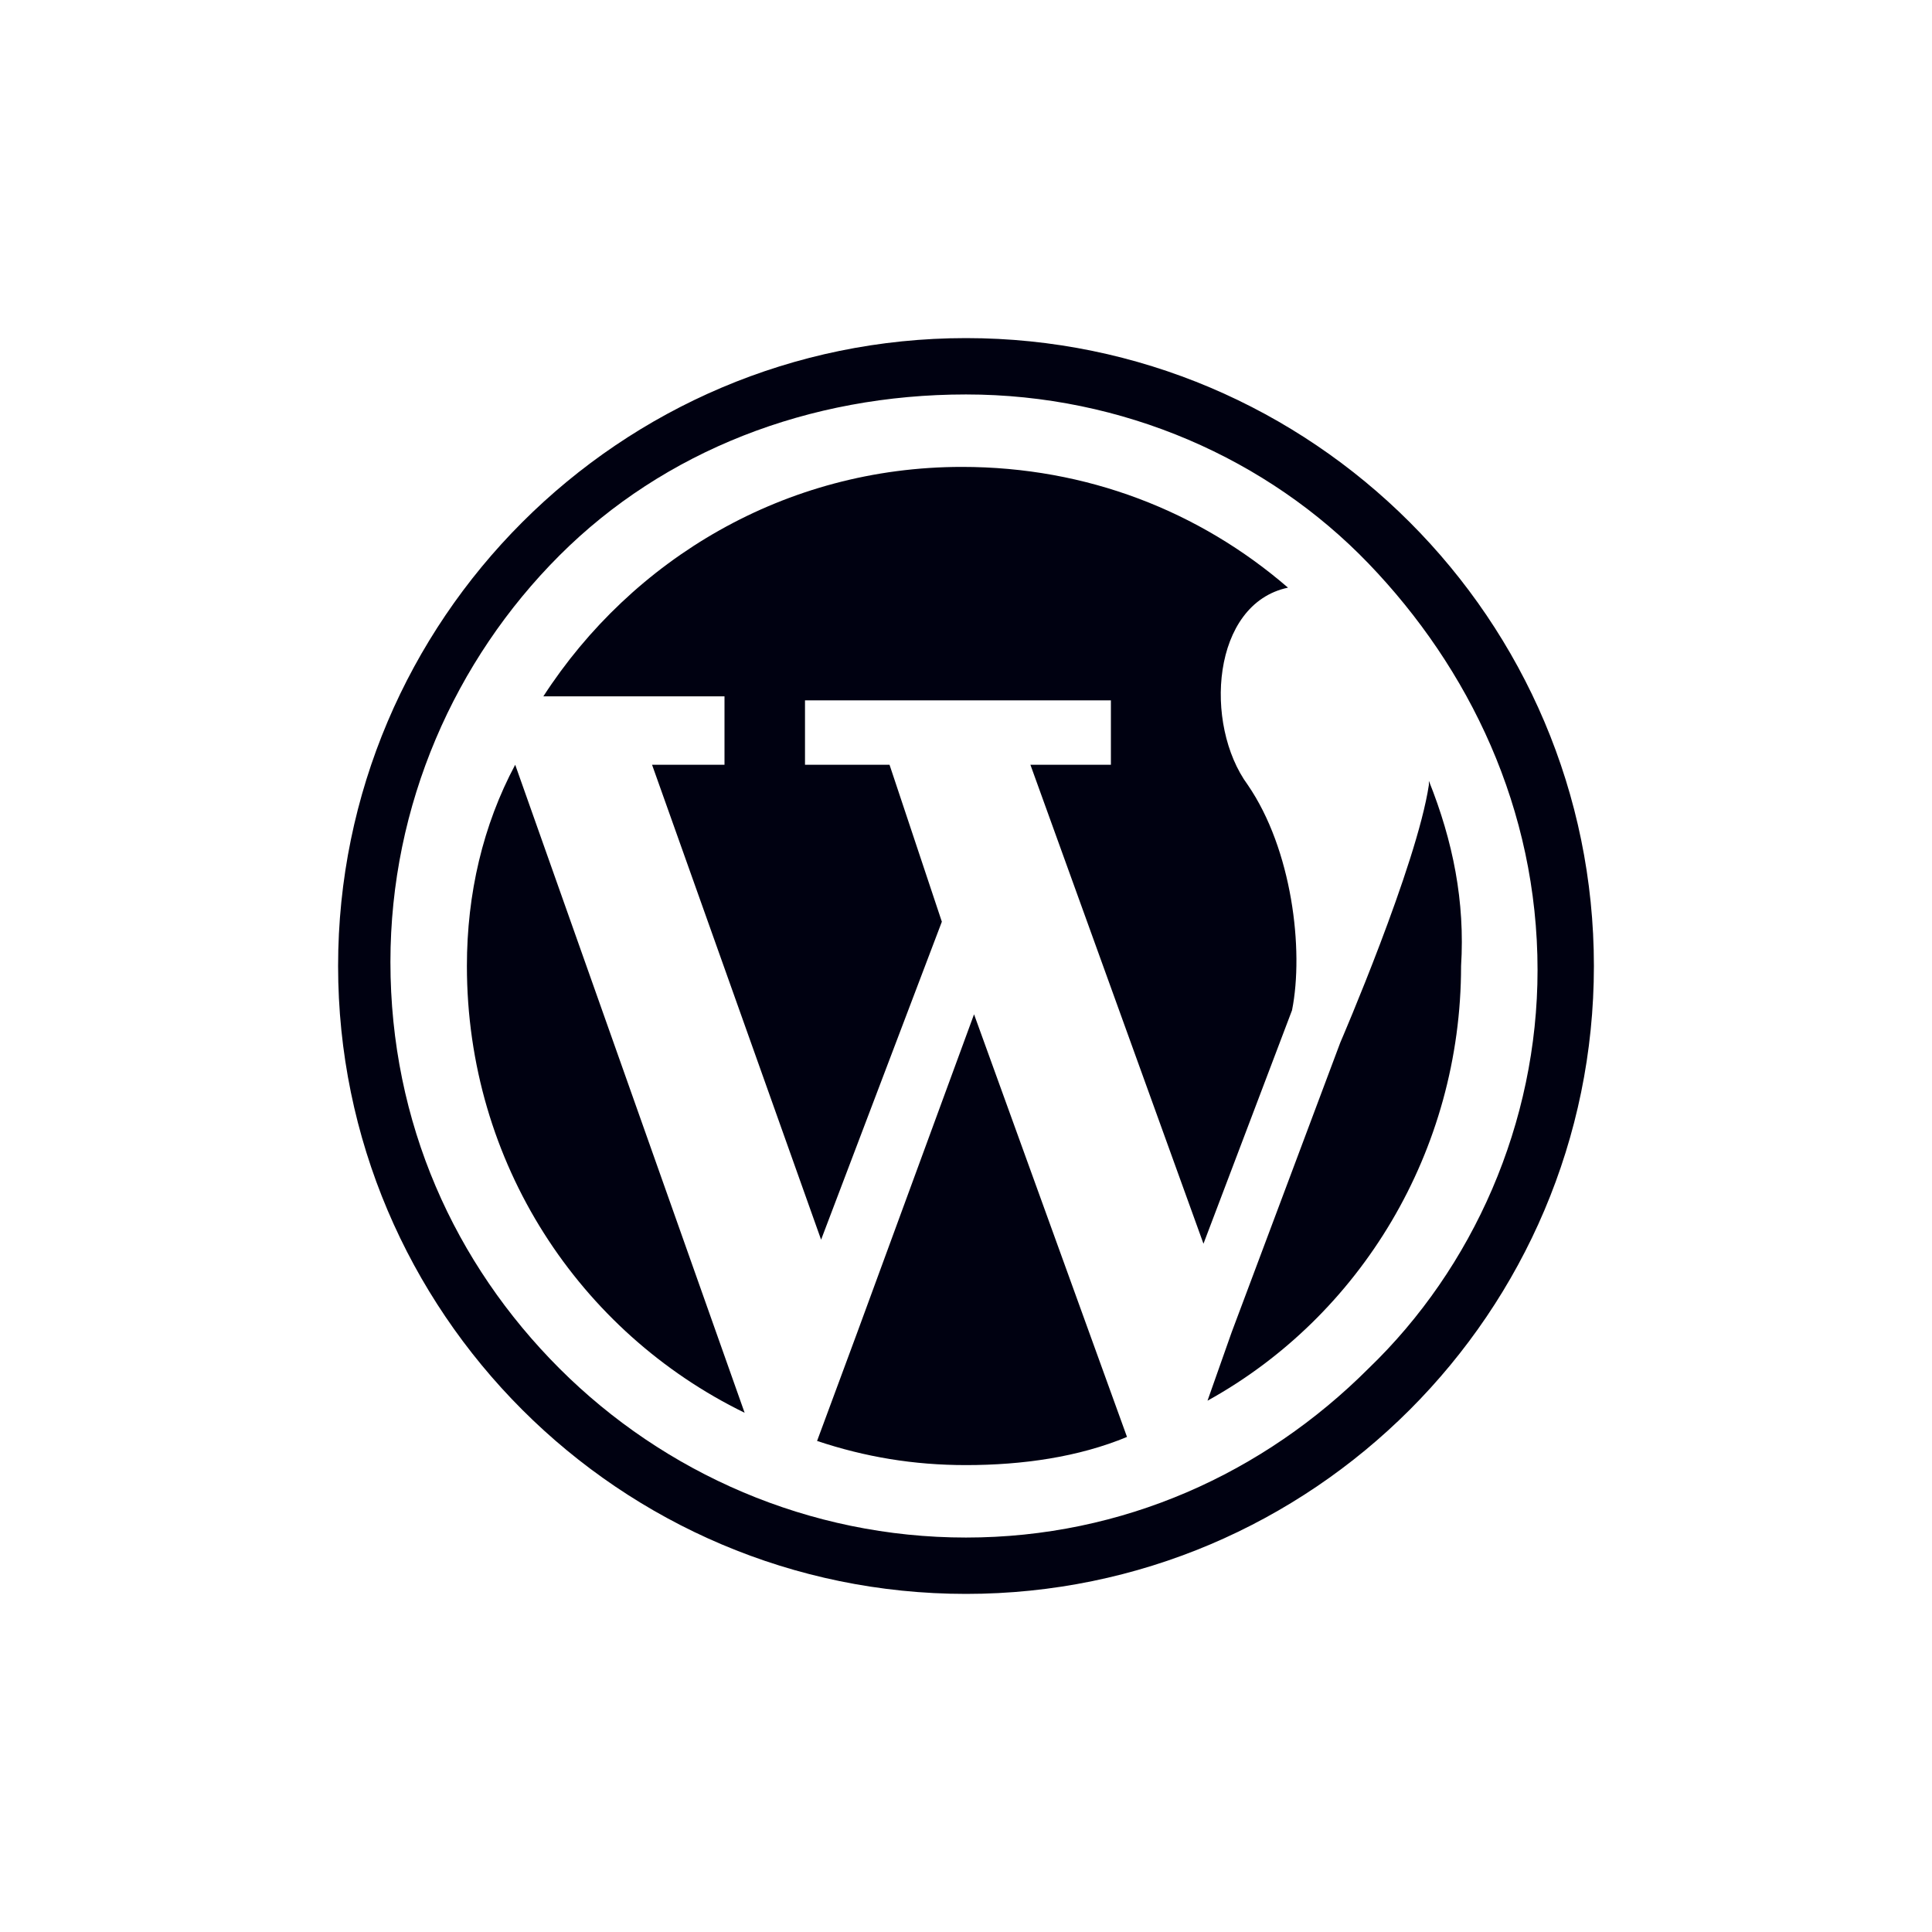 <?xml version="1.0" encoding="utf-8"?>
<!-- Generator: Adobe Illustrator 26.0.1, SVG Export Plug-In . SVG Version: 6.00 Build 0)  -->
<svg version="1.1" id="レイヤー_1" xmlns="http://www.w3.org/2000/svg" xmlns:xlink="http://www.w3.org/1999/xlink" x="0px"
	 y="0px" viewBox="0 0 48 48" style="enable-background:new 0 0 48 48;" xml:space="preserve">
<style type="text/css">
	.st0{fill:#000111;}
</style>
<g>
	<path class="st0" d="M24,8.4c-8.6,0-15.6,7-15.6,15.6s7,15.6,15.6,15.6s15.6-7,15.6-15.6S32.6,8.4,24,8.4z M34,34
		c-2.6,2.6-6.1,4.2-10,4.2s-7.5-1.6-10.1-4.2c-2.6-2.6-4.2-6.1-4.2-10.1c0-3.9,1.6-7.5,4.2-10.1S20.1,9.8,24,9.8s7.5,1.6,10,4.2
		s4.2,6.1,4.2,10.1C38.2,27.9,36.6,31.5,34,34z"/>
	<path class="st0" d="M12.8,19L12.8,19c-0.8,1.5-1.2,3.2-1.2,5c0,4.9,2.8,9.1,6.9,11.1L12.8,19L12.8,19z"/>
	<path class="st0" d="M31,19.5c-1.1-1.5-0.9-4.5,1-4.9c-2.2-1.9-5-3-8.1-3c-4.4,0-8.2,2.3-10.4,5.7h4.5V19h-1.8l4.2,11.8l3-7.9
		L22.1,19h-2.1v-1.6h7.6V19h-2l4.3,11.9l2.2-5.8C32.4,23.6,32.1,21.1,31,19.5z"/>
	<path class="st0" d="M35.5,19.4c0,0,0,0.1,0,0.1c-0.3,2-2.2,6.4-2.2,6.4l-2.7,7.2L30,34.8c3.8-2.1,6.3-6.2,6.3-10.8
		C36.4,22.4,36.1,20.9,35.5,19.4z"/>
	<path class="st0" d="M21.3,33.1l-1,2.7c1.2,0.4,2.4,0.6,3.7,0.6c1.4,0,2.8-0.2,4-0.7l-3.8-10.5L21.3,33.1z"/>
</g>
</svg>
